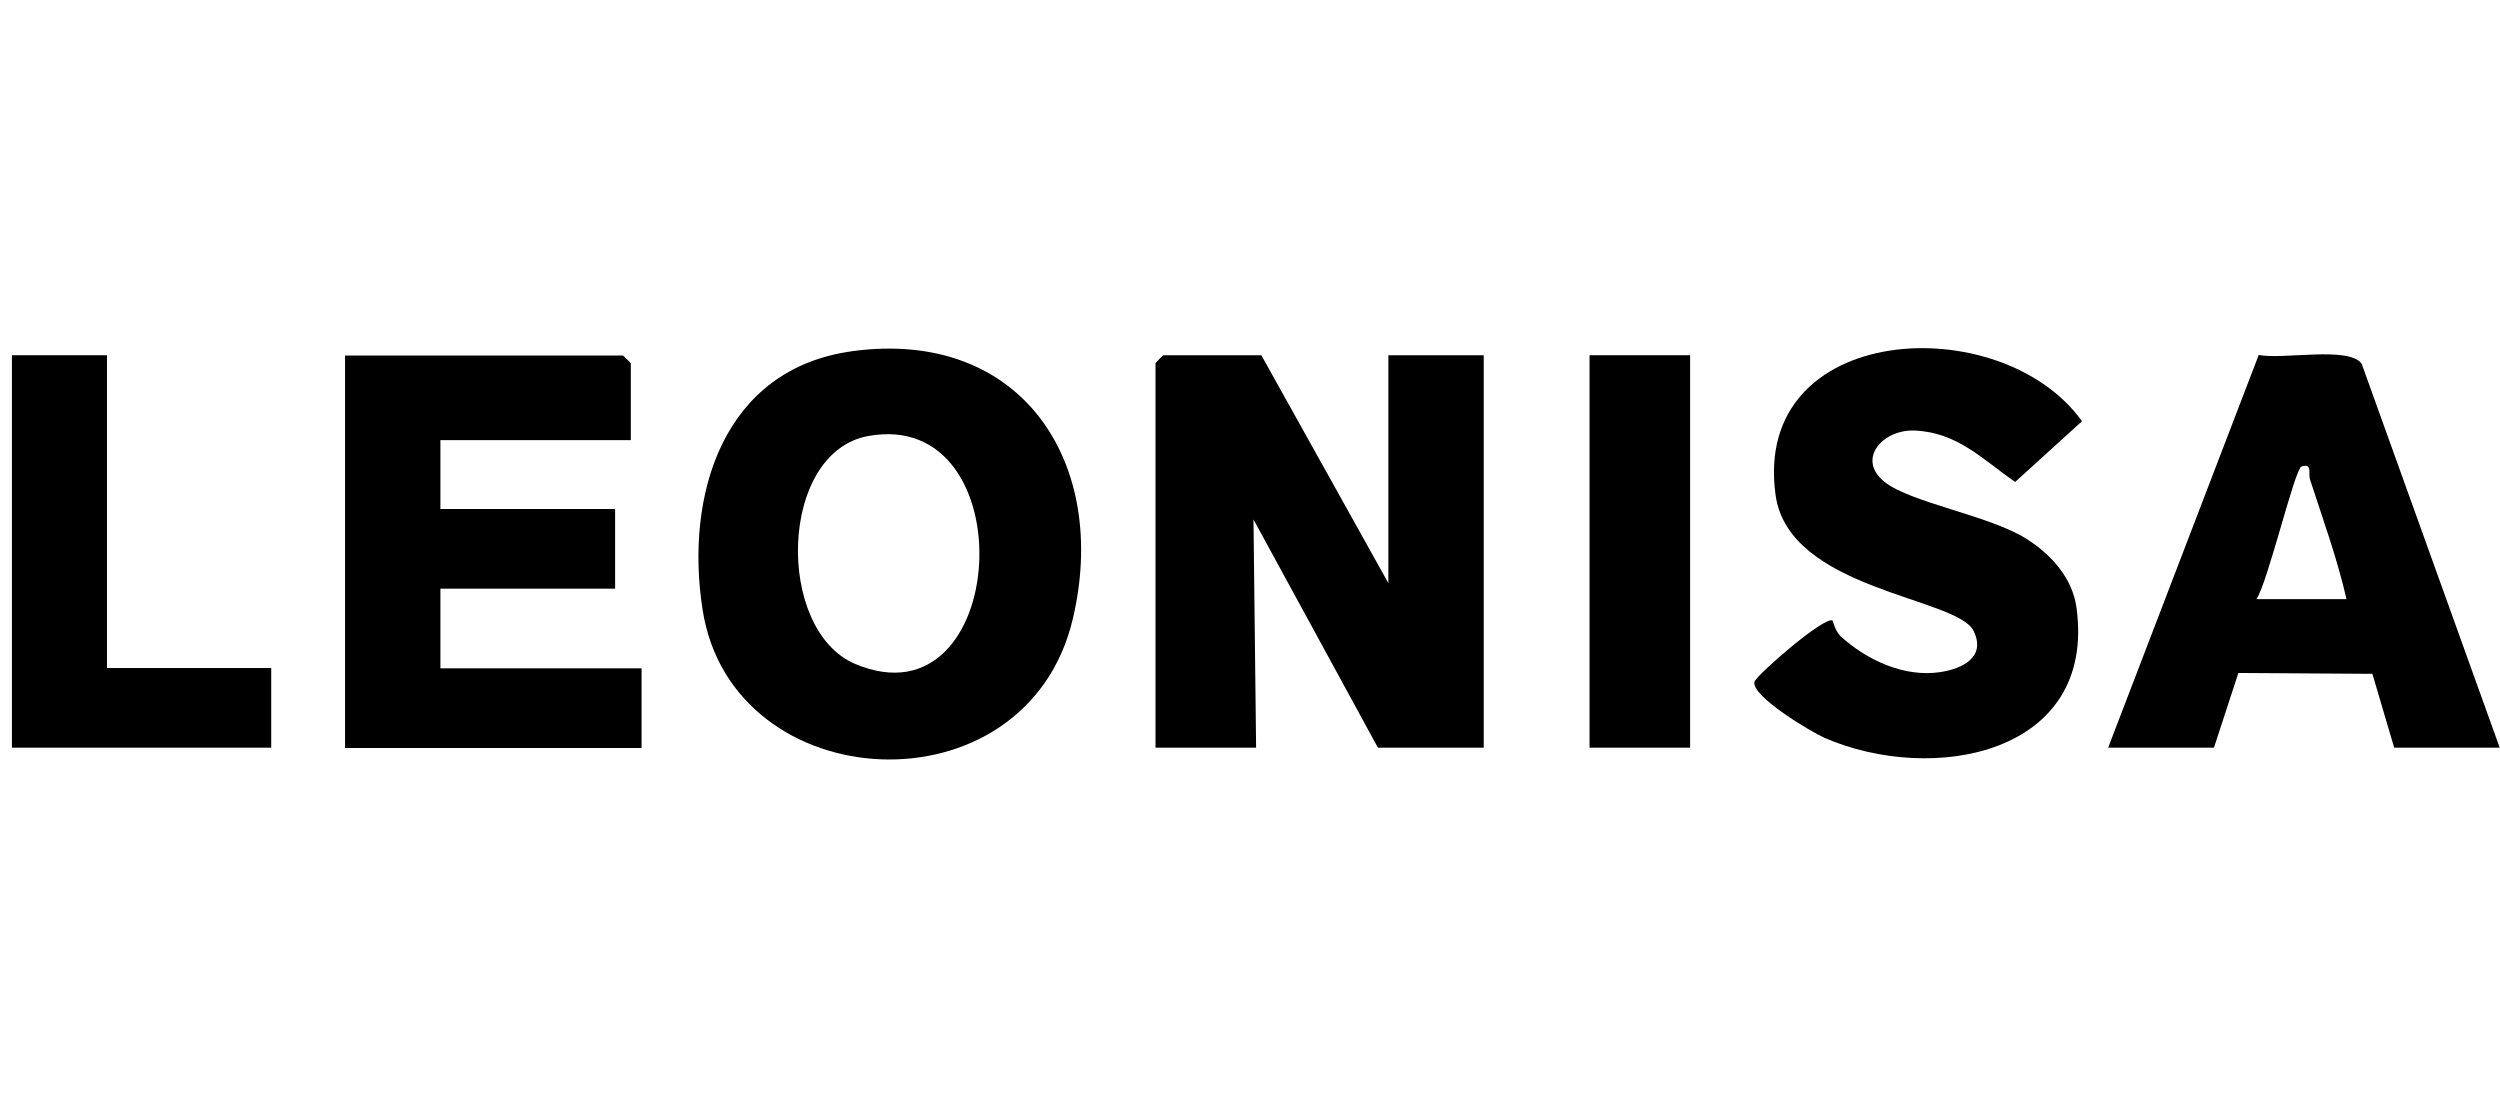 <?xml version="1.0" encoding="UTF-8"?>
<svg id="Layer_1" data-name="Layer 1" xmlns="http://www.w3.org/2000/svg" viewBox="0 0 86 38">
  <path d="M43.39,12.22l4.37,7.84v-7.84h3.28v13.5h-3.64l-4.28-7.85.09,7.85h-3.46v-13.23s.25-.27.27-.27h3.37Z"/>
  <path d="M29.32,12.08c5.84-.79,8.86,3.86,7.58,9.23-1.61,6.74-11.71,6.2-12.73-.33-.62-3.95.7-8.3,5.16-8.9ZM29.86,15c-3.08.57-3.19,6.68-.44,7.84,5.32,2.24,5.9-8.84.44-7.84Z"/>
  <path d="M21.71,15.14h-6.56v2.37h6.01v2.74h-6.01v2.74h6.92v2.74h-10.2v-13.5h9.56s.27.25.27.27v2.65Z"/>
  <path d="M63.04,21.35s.11.39.28.54c.9.82,2.19,1.42,3.43,1.23.77-.12,1.58-.52,1.14-1.42-.57-1.16-6.36-1.4-6.81-4.67-.83-5.97,7.76-6.43,10.54-2.54l-2.3,2.09c-1.12-.78-2-1.72-3.48-1.77-1.08-.03-1.98.98-1.02,1.76.9.73,3.65,1.16,4.93,1.99.82.53,1.54,1.33,1.68,2.33.7,5.07-4.95,6.11-8.67,4.49-.47-.21-2.5-1.42-2.41-1.92.04-.21,2.43-2.3,2.7-2.11Z"/>
  <path d="M86,25.72h-3.64l-.75-2.54-4.61-.03-.84,2.57h-3.64l5.18-13.51c.81.17,3.1-.31,3.54.3l4.75,13.21ZM77.62,20.61h3.1c-.32-1.4-.82-2.77-1.26-4.13-.06-.19.1-.56-.29-.43-.23.07-1.17,4.03-1.55,4.56Z"/>
  <polygon points="3.68 12.22 3.68 22.98 9.33 22.98 9.33 25.72 .41 25.72 .41 12.22 3.68 12.22"/>
  <rect x="54.68" y="12.22" width="3.46" height="13.5"/>
</svg>